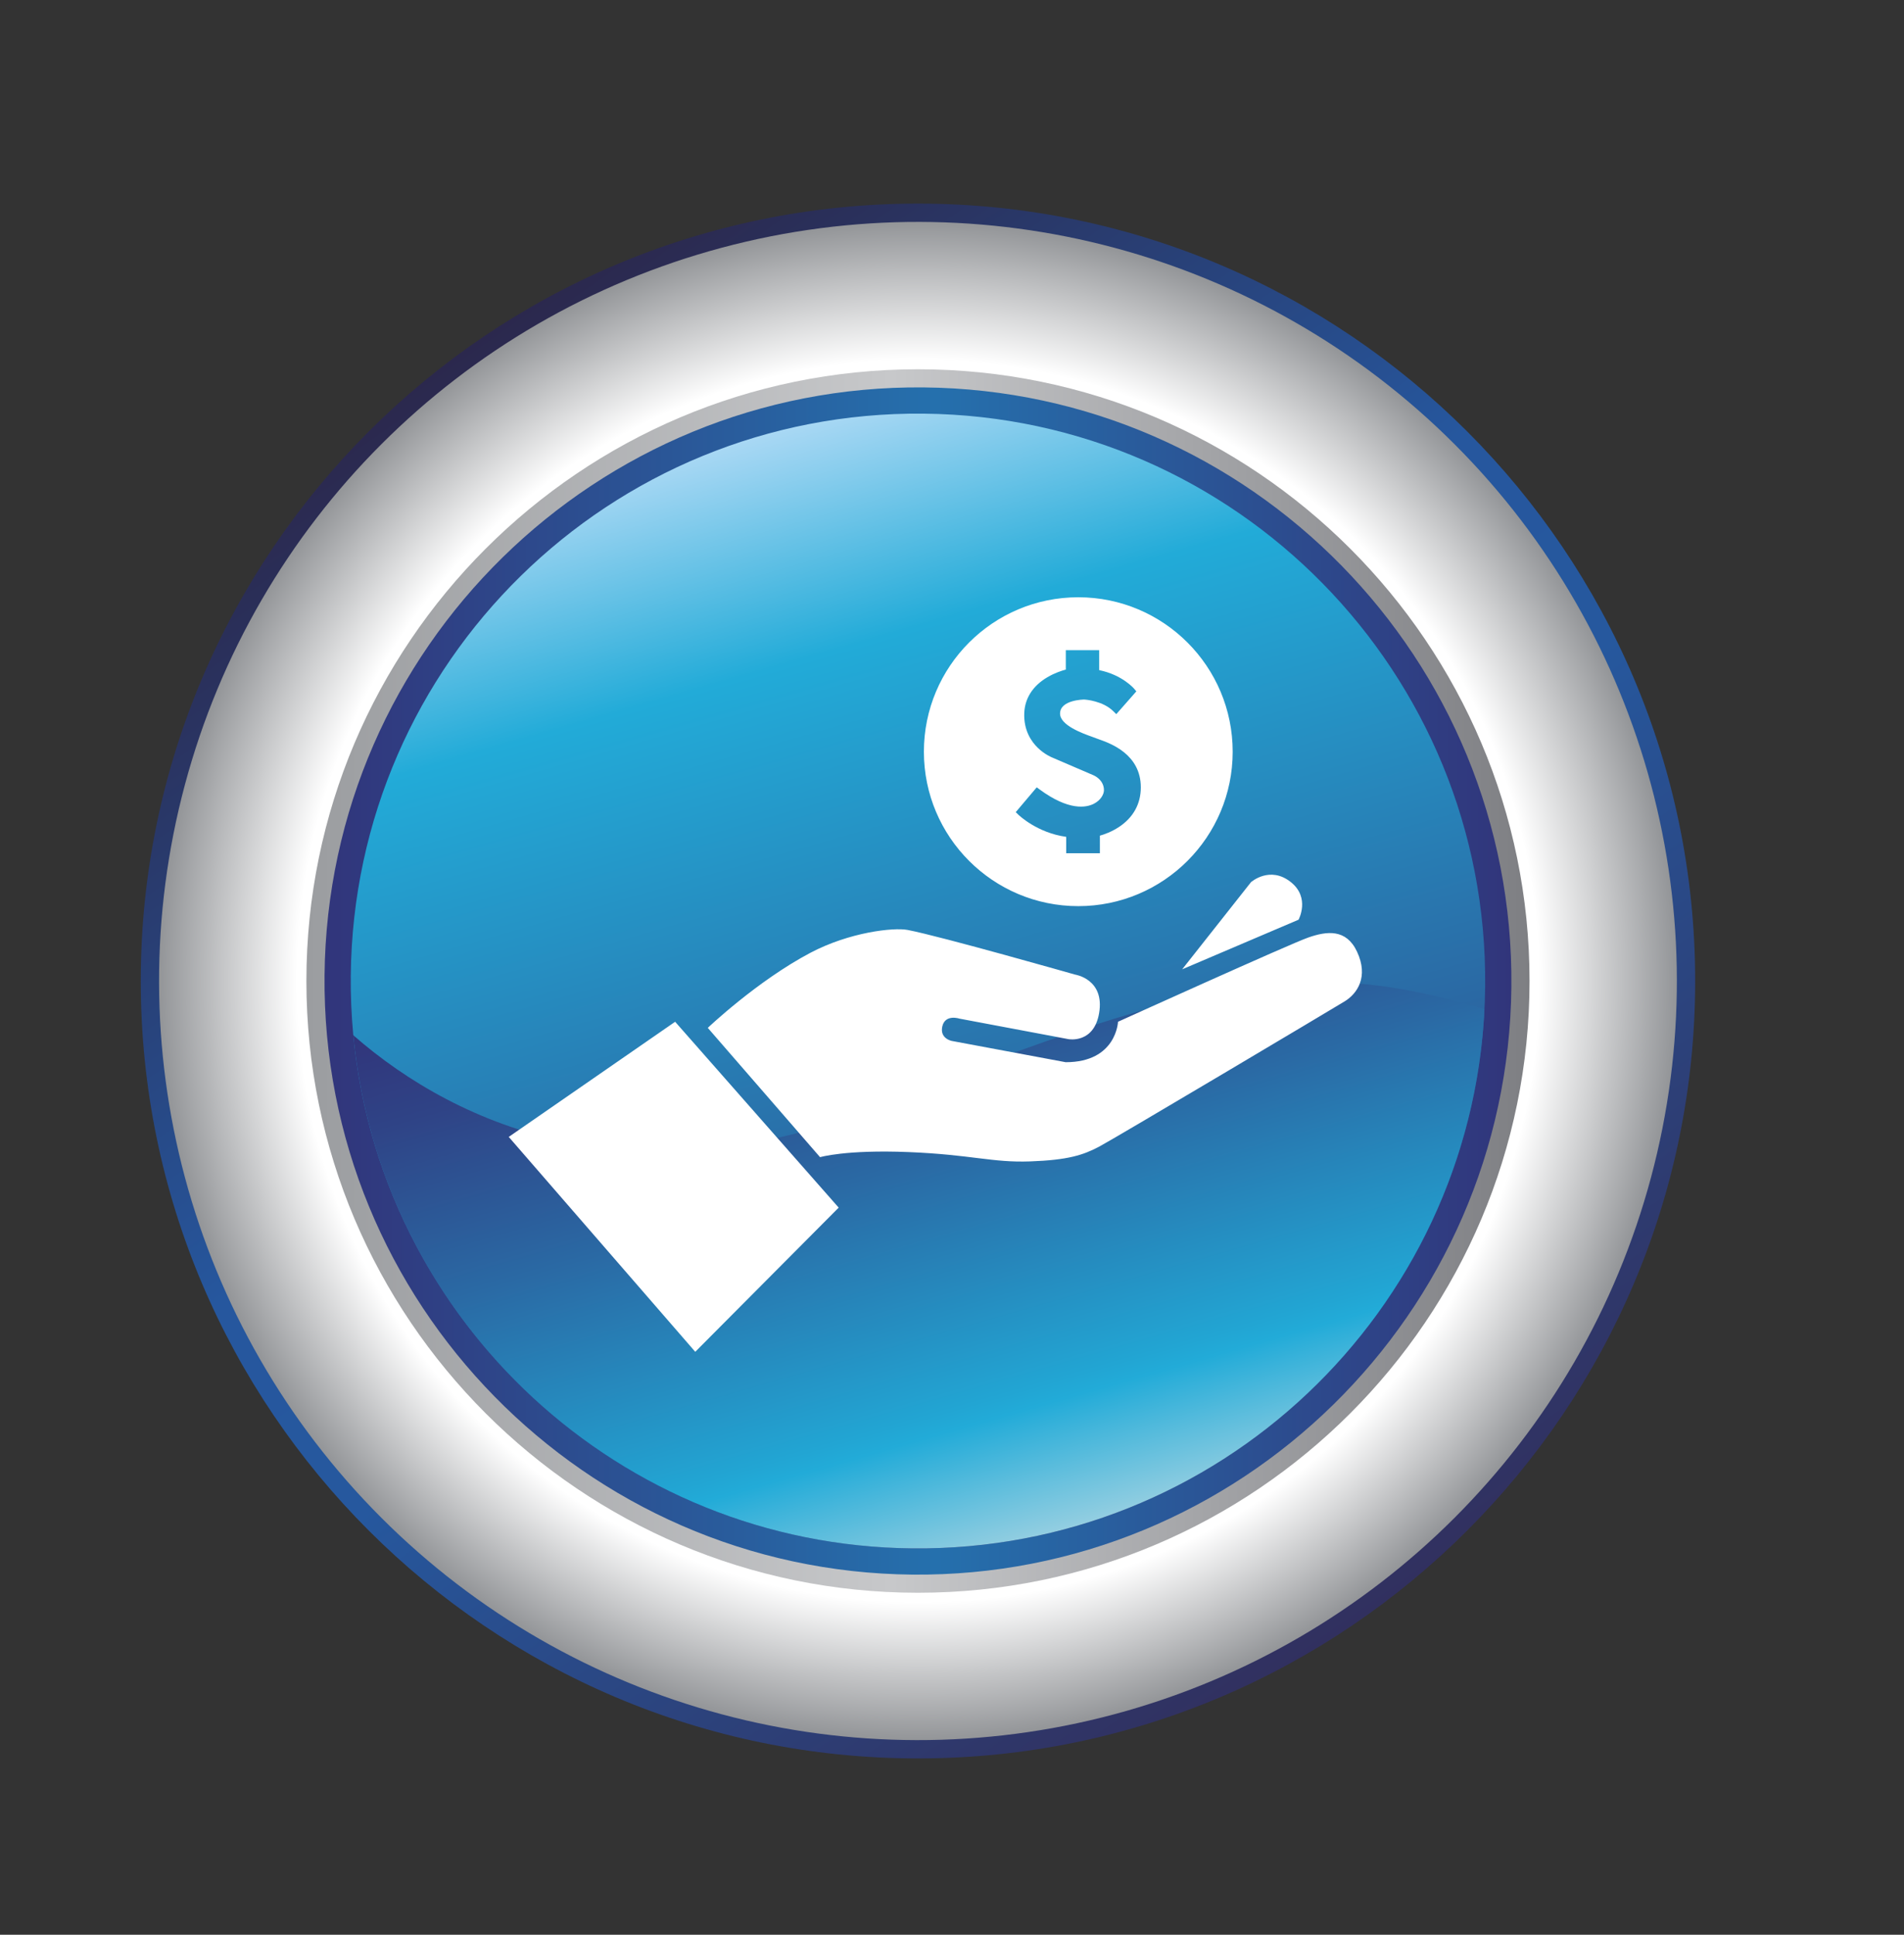 <?xml version="1.0" encoding="UTF-8"?>
<svg id="Layer_1" xmlns="http://www.w3.org/2000/svg" version="1.1" xmlns:xlink="http://www.w3.org/1999/xlink" viewBox="0 0 648.286 658.571">
  <rect x="0" y="0" width="648.286" height="658.571" fill="#333333" stroke="none"/>
  <!-- Generator: Adobe Illustrator 29.7.1, SVG Export Plug-In . SVG Version: 2.1.1 Build 8)  -->
  <defs>
    <style>
      .st0 {
        fill: url(#linear-gradient2);
      }

      .st1 {
        fill: #fff;
      }

      .st2 {
        fill: url(#radial-gradient);
      }

      .st3 {
        fill: url(#linear-gradient1);
      }

      .st3, .st4 {
        fill-rule: evenodd;
      }

      .st5 {
        fill: url(#linear-gradient4);
      }

      .st6 {
        fill: url(#linear-gradient3);
      }

      .st4 {
        fill: url(#linear-gradient);
      }
    </style>
    <linearGradient id="linear-gradient" x1="160.823" y1="117.234" x2="464.288" y2="550.626" gradientUnits="userSpaceOnUse">
      <stop offset="0" stop-color="#2b284d"/>
      <stop offset=".412" stop-color="#26579e"/>
      <stop offset=".576" stop-color="#26589e"/>
      <stop offset="1" stop-color="#31305f"/>
    </linearGradient>
    <radialGradient id="radial-gradient" cx="312.555" cy="333.929" fx="312.555" fy="333.929" r="258.391" gradientTransform="translate(327.669 -123.205) rotate(45)" gradientUnits="userSpaceOnUse">
      <stop offset="0" stop-color="#fff"/>
      <stop offset=".818" stop-color="#fff"/>
      <stop offset="1" stop-color="#939598"/>
    </radialGradient>
    <linearGradient id="linear-gradient1" x1="104.323" y1="333.93" x2="520.785" y2="333.93" gradientUnits="userSpaceOnUse">
      <stop offset="0" stop-color="#9b9da0"/>
      <stop offset=".479" stop-color="#c7c8ca"/>
      <stop offset="1" stop-color="#7e7f83"/>
    </linearGradient>
    <linearGradient id="linear-gradient2" x1="110.494" y1="333.929" x2="514.615" y2="333.929" gradientUnits="userSpaceOnUse">
      <stop offset="0" stop-color="#31357b"/>
      <stop offset=".515" stop-color="#2570ad"/>
      <stop offset="1" stop-color="#31357b"/>
    </linearGradient>
    <linearGradient id="linear-gradient3" x1="338.322" y1="539.105" x2="228.232" y2="168.769" gradientTransform="translate(32.713 -22.755) rotate(.556)" gradientUnits="userSpaceOnUse">
      <stop offset="0" stop-color="#31357b"/>
      <stop offset=".8" stop-color="#22abd8"/>
      <stop offset="1" stop-color="#a9d8f4"/>
    </linearGradient>
    <linearGradient id="linear-gradient4" x1="360.803" y1="521.066" x2="297.842" y2="301.497" gradientUnits="userSpaceOnUse">
      <stop offset="0" stop-color="#93cee1"/>
      <stop offset=".188" stop-color="#22abd8"/>
      <stop offset=".217" stop-color="#22a5d3"/>
      <stop offset=".586" stop-color="#2a69a4"/>
      <stop offset=".858" stop-color="#2f4386"/>
      <stop offset="1" stop-color="#31357b"/>
    </linearGradient>
  </defs>
  <path class="st4" d="M312.557,598.556c-145.915,0-264.627-118.711-264.627-264.627S166.642,69.304,312.557,69.304s264.623,118.71,264.623,264.624-118.709,264.627-264.623,264.627h0Z"/>
  <circle class="st2" cx="312.556" cy="333.929" r="258.391" transform="translate(-144.578 318.816) rotate(-45)"/>
  <path class="st3" d="M312.557,542.161c-114.82,0-208.233-93.41-208.233-208.232s93.413-208.231,208.233-208.231,208.228,93.411,208.228,208.231-93.408,208.232-208.228,208.232h0Z"/>
  <path class="st0" d="M310.594,535.986c-111.412-1.083-201.174-92.617-200.09-204.034,1.087-111.408,92.608-201.165,204.021-200.082,111.408,1.088,201.164,92.607,200.08,204.019-1.084,111.414-92.605,201.185-204.012,200.097h0Z"/>
  <path class="st6" d="M505.678,335.802c-1.039,106.664-88.342,192.293-195,191.255-106.656-1.038-192.281-88.349-191.244-195.014,1.037-106.652,88.349-192.278,195.004-191.239,106.656,1.039,192.275,88.348,191.24,194.998Z"/>
  <path class="st5" d="M505.435,343.513c-55.853-16.465-91.517-14.084-205.941,32.725-81.725,33.433-143.026,7.8-179.192-23.833,9.225,97.198,90.596,173.679,190.376,174.651,104.072,1.014,189.703-80.496,194.758-183.543Z"/>
  <path class="st1" d="M285.561,411.067l-48.835,49.078-63.505-73.151,56.654-39.192,55.686,63.265ZM240.993,349.878l38.225,44.017s8.688-2.606,30.117-1.738c21.429.869,28.417,3.642,41.407,3.178s18.119-2.177,23.543-5.049,79.454-46.907,83.603-49.46,8.219-8.252,4.148-16.912c-3.655-7.776-10.211-7.02-16.593-4.786s-64.776,28.674-64.776,28.674c0,0-.519,13.765-17.81,13.765l-38.801-7.244s-4.197-.799-3.198-4.996,5.796-2.598,5.796-2.598l37.174,6.995s8.594,1.599,10.393-8.794c2.026-11.705-8.194-13.191-8.194-13.191,0,0-45.568-12.991-56.96-15.189-4.826-.931-19.848.755-33.177,7.794-18.136,9.578-34.898,25.533-34.898,25.533ZM402.512,329.951l39.625-16.89s4.065-7.454-2.61-12.788c-7.136-5.703-13.571,0-13.571,0l-23.444,29.679ZM367.141,203.306c-29.033,0-52.569,23.536-52.569,52.569s23.536,52.569,52.569,52.569,52.57-23.536,52.57-52.569-23.536-52.569-52.57-52.569ZM380.927,281.546c-2.554,1.673-5.091,2.53-6.428,2.902v5.993h-11.472v-5.585c-9.927-1.373-16.122-7.37-16.39-7.634l-.788-.775,7.146-8.446.897.662c10.012,7.386,15.905,6.268,18.527,4.943,2.377-1.2,3.46-3.243,3.46-4.633,0-3.68-3.611-5.103-3.648-5.117l-.045-.018-13.871-5.963c-.302-.118-2.653-1.087-4.952-3.315-2.238-2.168-4.854-5.986-4.615-11.857.204-5.037,2.912-9.24,7.83-12.153,2.524-1.496,5.001-2.282,6.318-2.63v-6.61h11.36v6.796c7.907,1.63,11.828,6.241,11.997,6.445l.653.784-6.827,7.758-1.022-1.006c-3.474-3.464-9.335-3.954-9.934-3.967h-.005c-.091 0-8.184.073-8.184,4.783,0,3.99,7.662,6.733,10.935,7.904.588.211,1.052.377,1.405.521.217.089.544.205.923.339,3.893,1.382,14.235,5.052,14.235,16.348,0,5.638-2.595,10.317-7.505,13.533Z"/>
</svg>